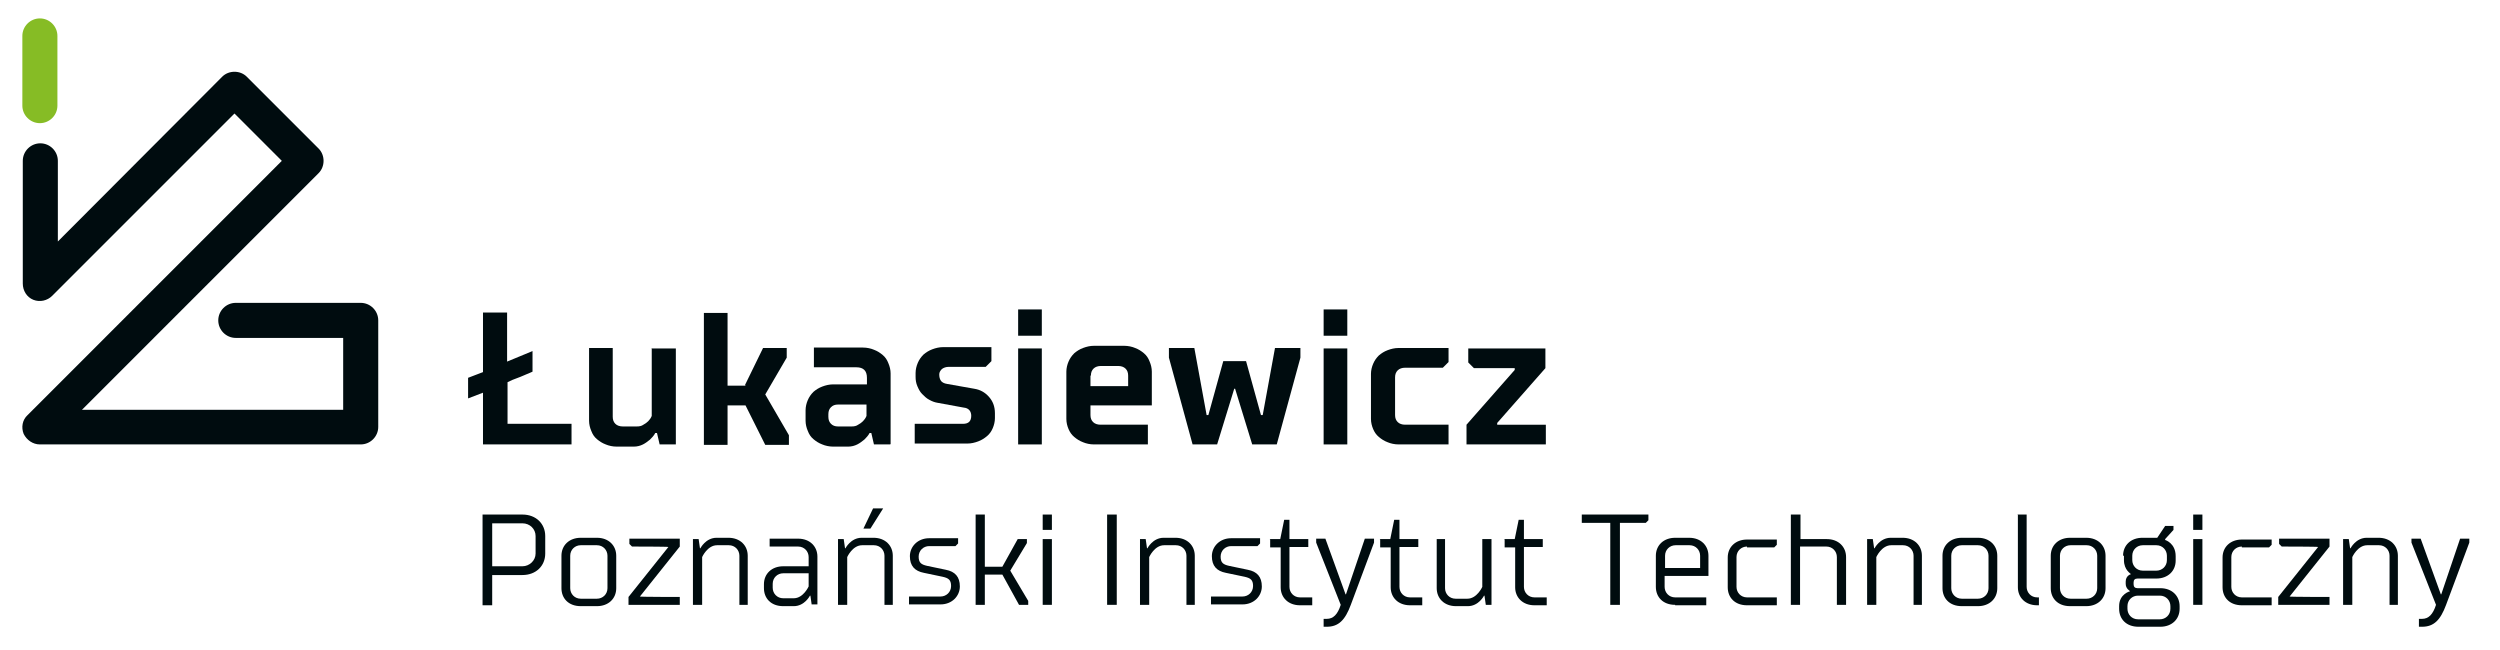 <?xml version="1.0" encoding="UTF-8"?>
<svg id="Warstwa_1" xmlns="http://www.w3.org/2000/svg" version="1.1" viewBox="0 0 570.4 148.2">
  <!-- Generator: Adobe Illustrator 30.0.0, SVG Export Plug-In . SVG Version: 2.1.1 Build 123)  -->
  <defs>
    <style>
      .st0 {
        fill: #86bc25;
      }

      .st1 {
        fill: #000c0f;
      }
    </style>
  </defs>
  <g>
    <path class="st1" d="M110.1,71.3h5.6v11.2l5.8-2.4v4.7c-.3.1-.6.3-.9.4-.3.1-.7.3-1.2.5-.4.2-1,.4-1.5.6-.6.2-1.3.5-2.1.9v9.5h14.6v4.7h-20.2v-11.8l-3.4,1.3v-4.7l3.4-1.3v-13.6Z"/>
    <path class="st1" d="M148.8,79.5h5.4v21.9h-3.7l-.6-2.6h-.4c-.3.6-.8,1.1-1.2,1.5-.5.4-1,.8-1.6,1.1-.6.3-1.3.5-2.1.5h-3.9c-.9,0-1.8-.2-2.5-.5-.8-.3-1.4-.7-2-1.2-.6-.5-1-1.1-1.3-1.9-.3-.7-.5-1.5-.5-2.3v-16.6h5.4v15.7c0,.7.2,1.2.6,1.6.4.4,1,.6,1.7.6h3.2c.6,0,1.1-.1,1.5-.4.4-.2.8-.5,1.1-.8.3-.3.6-.7.8-1.2v-15.5Z"/>
    <path class="st1" d="M170,87.8l4.1-8.4h5.4v2.2l-4.9,8.4,5.4,9.3v2.2h-5.4l-4.5-9h-4.1v9h-5.4v-30.1h5.4v16.6h4.1Z"/>
    <path class="st1" d="M203.1,101.4h-3.7l-.6-2.6h-.4c-.3.6-.8,1.1-1.2,1.5-.5.4-1,.8-1.6,1.1-.6.3-1.3.5-2.1.5h-3.4c-.9,0-1.8-.2-2.5-.5-.8-.3-1.4-.7-2-1.2-.6-.5-1-1.1-1.3-1.9-.3-.7-.5-1.5-.5-2.3v-2.4c0-.8.2-1.6.5-2.3.3-.7.7-1.3,1.3-1.9.6-.5,1.2-.9,2-1.2.8-.3,1.6-.5,2.5-.5h7.7v-1.5c0-1.6-.8-2.4-2.4-2.4h-9.7v-4.5h11.2c.9,0,1.8.2,2.5.5.8.3,1.4.7,2,1.2.6.5,1,1.1,1.3,1.9.3.7.5,1.5.5,2.3v16.1ZM194.3,97.3c.6,0,1.1-.1,1.5-.4.4-.2.8-.5,1.1-.8.3-.3.6-.7.8-1.2v-2.6h-6.5c-.7,0-1.2.2-1.6.6s-.6.9-.6,1.6v.6c0,.7.2,1.2.6,1.6s.9.6,1.6.6h3Z"/>
    <path class="st1" d="M221.6,94.9c0-1.1-.6-1.8-1.7-1.9l-6-1.1c-.6-.1-1.2-.3-1.9-.7-.6-.3-1.1-.8-1.6-1.3-.5-.5-.8-1.1-1.1-1.8-.3-.7-.4-1.4-.4-2.1v-.9c0-.8.2-1.6.5-2.3.3-.7.7-1.3,1.3-1.9.6-.5,1.2-.9,2-1.2.8-.3,1.6-.5,2.5-.5h11v3.2l-1.3,1.3h-8.4c-.7,0-1.2.2-1.6.5-.4.4-.6.8-.6,1.2,0,.6.1,1.1.4,1.5.2.3.7.6,1.4.7l6.2,1.1c1.3.2,2.4.8,3.3,1.8.9,1,1.4,2.2,1.4,3.8v1.1c0,.8-.2,1.6-.5,2.3-.3.7-.7,1.3-1.3,1.8-.6.5-1.2.9-2,1.2-.8.3-1.6.5-2.5.5h-12v-4.5h11c1.3,0,1.9-.6,1.9-1.9Z"/>
    <path class="st1" d="M237.7,70.6v6h-5.4v-6h5.4ZM237.7,79.5v21.9h-5.4v-21.9h5.4Z"/>
    <path class="st1" d="M262.8,84.8v7.7h-14v2.2c0,.7.2,1.2.6,1.6.4.4,1,.6,1.7.6h10.8v4.5h-12.3c-.9,0-1.8-.2-2.5-.5-.8-.3-1.4-.7-2-1.2-.6-.5-1-1.1-1.3-1.8-.3-.7-.5-1.5-.5-2.3v-10.8c0-.8.2-1.6.5-2.3.3-.7.7-1.3,1.3-1.9.6-.5,1.2-.9,2-1.2.8-.3,1.6-.5,2.5-.5h6.9c.9,0,1.8.2,2.5.5.8.3,1.4.7,2,1.2.6.5,1,1.1,1.3,1.9.3.7.5,1.5.5,2.3ZM248.8,85.7v2.4h8.6v-2.4c0-.7-.2-1.2-.6-1.6-.4-.4-1-.6-1.7-.6h-3.9c-.7,0-1.3.2-1.7.6-.4.4-.6.9-.6,1.6Z"/>
    <path class="st1" d="M282,88.7h-.4l-3.9,12.7h-5.6l-5.4-19.8v-2.2h5.8l2.8,15.3h.4l3.4-12.3h5.2l3.4,12.3h.4l2.8-15.3h5.8v2.2l-5.4,19.8h-5.6l-3.9-12.7Z"/>
    <path class="st1" d="M307.4,70.6v6h-5.4v-6h5.4ZM307.4,79.5v21.9h-5.4v-21.9h5.4Z"/>
    <path class="st1" d="M318.3,86.1v8.6c0,.7.2,1.2.6,1.6.4.4,1,.6,1.7.6h9.9v4.5h-11.4c-.9,0-1.8-.2-2.5-.5-.8-.3-1.4-.7-2-1.2-.6-.5-1-1.1-1.3-1.8-.3-.7-.5-1.5-.5-2.3v-10.3c0-.8.2-1.6.5-2.3.3-.7.7-1.3,1.3-1.9.6-.5,1.2-.9,2-1.2.8-.3,1.6-.5,2.5-.5h11.4v3.2l-1.3,1.3h-8.6c-.7,0-1.3.2-1.7.6-.4.4-.6.9-.6,1.6Z"/>
    <path class="st1" d="M352.7,96.9v4.5h-18.1v-4.5l11-12.5v-.4h-9.3l-1.3-1.3v-3.2h17.6v4.5l-11,12.5v.4h11Z"/>
  </g>
  <g>
    <path class="st1" d="M82.3,101.4H9.1c-1.6,0-3-1-3.7-2.4-.6-1.5-.3-3.2.9-4.3l58-58-10.8-10.8L11.9,67.5c-1.1,1.1-2.8,1.5-4.3.9-1.5-.6-2.4-2.1-2.4-3.7v-28c0-2.2,1.8-4,4-4h0c2.2,0,4,1.8,4,4v18.4L50.7,17.5c1.5-1.5,4.1-1.5,5.6,0l16.4,16.4c1.5,1.5,1.5,4.1,0,5.6l-54,54h59.6v-16.4h-24.5c-2.2,0-4-1.8-4-4s1.8-4,4-4h28.5c2.2,0,4,1.8,4,4v24.3c0,2.2-1.8,4-4,4Z"/>
    <path class="st0" d="M9.1,28.1c-2.2,0-4-1.8-4-4v-15.9c0-2.2,1.8-4,4-4s4,1.8,4,4v15.9c0,2.2-1.8,4-4,4Z"/>
  </g>
  <g>
    <path class="st1" d="M110.1,138v-20.6h9.1c3.1,0,5.2,2.1,5.2,4.9v4c0,2.8-2.1,4.9-5.2,4.9h-6.9v6.9h-2.2ZM112.3,119.3v9.9h6.9c1.6,0,3-1.3,3-2.9v-4c0-1.6-1.3-2.9-3-2.9h-6.9Z"/>
    <path class="st1" d="M128.1,126.8c0-2.4,1.8-4.1,4.4-4.1h3.7c2.7,0,4.4,1.8,4.4,4.1v7.4c0,2.4-1.8,4.1-4.4,4.1h-3.7c-2.8,0-4.4-1.8-4.4-4.1v-7.4ZM130.1,134.2c0,1.3,1,2.4,2.4,2.4h3.7c1.3,0,2.4-1,2.4-2.4v-7.4c0-1.3-1-2.4-2.4-2.4h-3.7c-1.3,0-2.4,1-2.4,2.4v7.4Z"/>
    <path class="st1" d="M155.2,138h-11.8v-1.8l9.1-11.4h0c0-.1-8.3-.1-8.3-.1l-.6-.6v-1.2h11.5v1.8l-9.1,11.4h0c0,.1,9.1.1,9.1.1v1.8Z"/>
    <path class="st1" d="M168.7,138v-11.2c0-1.3-1-2.4-2.4-2.4h-2.7c-2.2,0-3.4,2.7-3.4,2.7v10.9h-2.1v-15h1.3l.3,2.1h.1s1.2-2.4,3.7-2.4h2.7c2.7,0,4.4,1.8,4.4,4.1v11.2h-2.1Z"/>
    <path class="st1" d="M185.2,138l-.3-2.1h-.1s-1.2,2.4-3.7,2.4h-2.4c-2.8,0-4.4-1.8-4.4-4.1v-.9c0-2.4,1.8-4.1,4.4-4.1h5.8v-2.1c0-1.3-1-2.4-2.4-2.4h-6.5v-1.8h6.5c2.7,0,4.4,1.8,4.4,4.1v10.9h-1.3ZM181.1,136.5c2.2,0,3.4-2.7,3.4-2.7v-3h-5.8c-1.3,0-2.4,1-2.4,2.4v.9c0,1.3,1,2.4,2.4,2.4h2.4Z"/>
    <path class="st1" d="M201.8,138v-11.2c0-1.3-1-2.4-2.4-2.4h-2.7c-2.2,0-3.4,2.7-3.4,2.7v10.9h-2.1v-15h1.3l.3,2.1h.1s1.2-2.4,3.7-2.4h2.7c2.7,0,4.4,1.8,4.4,4.1v11.2h-2.1ZM201.5,116l-2.9,4.6h-1.6l2.2-4.6h2.4Z"/>
    <path class="st1" d="M211.5,129.1l4.3.9c2.1.4,3.2,1.6,3.2,3.8s-1.8,4.1-4.4,4.1h-7.2v-1.8h7.2c1.3,0,2.4-1,2.4-2.4s-.6-1.8-1.9-2.1l-4.3-.9c-2.1-.4-3.2-1.6-3.2-3.8s1.8-4.1,4.4-4.1h6.6v1.2l-.6.6h-6c-1.3,0-2.4,1-2.4,2.4s.6,1.8,1.9,2.1Z"/>
    <path class="st1" d="M232.2,123h2.1v.9l-3.8,6.3,4.1,6.9v.9h-2.1l-3.8-6.9h-4v6.9h-2.1v-20.6h2.1v11.9h4l3.5-6.3Z"/>
    <path class="st1" d="M240,120.9h-2.1v-3.5h2.1v3.5ZM240,138h-2.1v-15h2.1v15Z"/>
    <path class="st1" d="M252.6,138v-20.6h2.2v20.6h-2.2Z"/>
    <path class="st1" d="M270.7,138v-11.2c0-1.3-1-2.4-2.4-2.4h-2.7c-2.2,0-3.4,2.7-3.4,2.7v10.9h-2.1v-15h1.3l.3,2.1h.1s1.2-2.4,3.7-2.4h2.7c2.7,0,4.4,1.8,4.4,4.1v11.2h-2.1Z"/>
    <path class="st1" d="M280.4,129.1l4.3.9c2.1.4,3.2,1.6,3.2,3.8s-1.8,4.1-4.4,4.1h-7.2v-1.8h7.2c1.3,0,2.4-1,2.4-2.4s-.6-1.8-1.9-2.1l-4.3-.9c-2.1-.4-3.2-1.6-3.2-3.8s1.8-4.1,4.4-4.1h6.6v1.2l-.6.6h-6c-1.3,0-2.4,1-2.4,2.4s.6,1.8,1.9,2.1Z"/>
    <path class="st1" d="M289.7,123h2.4l.9-4.4h1.2v4.4h4.3v1.8h-4.3v9.1c0,1.3,1,2.4,2.4,2.4h2.8v1.8h-2.8c-2.7,0-4.4-1.8-4.4-4.1v-9.1h-2.4v-1.8Z"/>
    <path class="st1" d="M308.2,138c-1.3,3.5-2.8,5-5.5,5h-.7v-1.8h.7c1.5,0,2.5-1,3.2-3.2l-5.6-14.2v-.9h2.1l4.6,12.7h.1l4.3-12.7h2.1v.9l-5.3,14.2Z"/>
    <path class="st1" d="M314.8,123h2.4l.9-4.4h1.2v4.4h4.3v1.8h-4.3v9.1c0,1.3,1,2.4,2.4,2.4h2.8v1.8h-2.8c-2.7,0-4.4-1.8-4.4-4.1v-9.1h-2.4v-1.8Z"/>
    <path class="st1" d="M329.7,123v11.2c0,1.3,1,2.4,2.4,2.4h2.7c2.2,0,3.4-2.7,3.4-2.7v-10.9h2.1v15h-1.3l-.3-2.1h-.1s-1.2,2.4-3.7,2.4h-2.7c-2.7,0-4.4-1.8-4.4-4.1v-11.2h2.1Z"/>
    <path class="st1" d="M343.2,123h2.4l.9-4.4h1.2v4.4h4.3v1.8h-4.3v9.1c0,1.3,1,2.4,2.4,2.4h2.8v1.8h-2.8c-2.7,0-4.4-1.8-4.4-4.1v-9.1h-2.4v-1.8Z"/>
    <path class="st1" d="M369.6,138h-2.2v-18.7h-6.5v-1.9h15.2v1.3l-.6.6h-5.9v18.7Z"/>
    <path class="st1" d="M382.2,138c-2.8,0-4.4-1.8-4.4-4.1v-7.1c0-2.4,1.8-4.1,4.4-4.1h3.2c2.7,0,4.4,1.8,4.4,4.1v4.6h-10v2.5c0,1.3,1,2.4,2.4,2.4h7.1v1.8h-7.1ZM379.9,129.6h8v-2.8c0-1.3-1-2.4-2.4-2.4h-3.2c-1.3,0-2.4,1-2.4,2.4v2.8Z"/>
    <path class="st1" d="M398.6,124.7c-1.3,0-2.4,1-2.4,2.4v6.8c0,1.3,1,2.4,2.4,2.4h6.8v1.8h-6.8c-2.8,0-4.4-1.8-4.4-4.1v-6.8c0-2.4,1.8-4.1,4.4-4.1h6.8v1.2l-.6.6h-6.2Z"/>
    <path class="st1" d="M410.8,117.4v5.6h6c2.7,0,4.4,1.8,4.4,4.1v10.9h-2.1v-10.9c0-1.3-1-2.4-2.4-2.4h-6v13.3h-2.1v-20.6h2.1Z"/>
    <path class="st1" d="M436.6,138v-11.2c0-1.3-1-2.4-2.4-2.4h-2.7c-2.2,0-3.4,2.7-3.4,2.7v10.9h-2.1v-15h1.3l.3,2.1h.1s1.2-2.4,3.7-2.4h2.7c2.7,0,4.4,1.8,4.4,4.1v11.2h-2.1Z"/>
    <path class="st1" d="M443.2,126.8c0-2.4,1.8-4.1,4.4-4.1h3.7c2.7,0,4.4,1.8,4.4,4.1v7.4c0,2.4-1.8,4.1-4.4,4.1h-3.7c-2.8,0-4.4-1.8-4.4-4.1v-7.4ZM445.2,134.2c0,1.3,1,2.4,2.4,2.4h3.7c1.3,0,2.4-1,2.4-2.4v-7.4c0-1.3-1-2.4-2.4-2.4h-3.7c-1.3,0-2.4,1-2.4,2.4v7.4Z"/>
    <path class="st1" d="M460.3,117.4h2.1v16.5c0,1.3,1,2.4,2.4,2.4h.4v1.8h-.4c-2.7,0-4.4-1.8-4.4-4.1v-16.5Z"/>
    <path class="st1" d="M467.9,126.8c0-2.4,1.8-4.1,4.4-4.1h3.7c2.7,0,4.4,1.8,4.4,4.1v7.4c0,2.4-1.8,4.1-4.4,4.1h-3.7c-2.8,0-4.4-1.8-4.4-4.1v-7.4ZM470,134.2c0,1.3,1,2.4,2.4,2.4h3.7c1.3,0,2.4-1,2.4-2.4v-7.4c0-1.3-1-2.4-2.4-2.4h-3.7c-1.3,0-2.4,1-2.4,2.4v7.4Z"/>
    <path class="st1" d="M484.4,126.8c0-2.4,1.8-4.1,4.4-4.1h3.4l1.8-2.7h1.9v.9l-1.9,2.1v.2s2.4.7,2.4,3.7v1c0,2.4-1.8,4.1-4.4,4.1h-4.3c-.6,0-.9.3-.9.9v.4c0,.6.3.9.9.9h5.2c2.7,0,4.4,1.8,4.4,4.1v.6c0,2.4-1.8,4.1-4.4,4.1h-5c-2.8,0-4.4-1.8-4.4-4.1v-.6c0-2.8,2.5-3.4,2.5-3.4h0c0-.1-1-.5-1-1.7v-.5c0-1.4,1.2-1.7,1.2-1.7h0c0-.1-1.6-.9-1.6-3.2v-1ZM485.4,138.9c0,1.3,1,2.4,2.4,2.4h5c1.3,0,2.4-1,2.4-2.4v-.6c0-1.3-1-2.4-2.4-2.4h-5c-1.3,0-2.4,1-2.4,2.4v.6ZM486.5,127.8c0,1.3,1,2.4,2.4,2.4h3.1c1.3,0,2.4-1,2.4-2.4v-1c0-1.3-1-2.4-2.4-2.4h-3.1c-1.3,0-2.4,1-2.4,2.4v1Z"/>
    <path class="st1" d="M502.5,120.9h-2.1v-3.5h2.1v3.5ZM502.5,138h-2.1v-15h2.1v15Z"/>
    <path class="st1" d="M511.5,124.7c-1.3,0-2.4,1-2.4,2.4v6.8c0,1.3,1,2.4,2.4,2.4h6.8v1.8h-6.8c-2.8,0-4.4-1.8-4.4-4.1v-6.8c0-2.4,1.8-4.1,4.4-4.1h6.8v1.2l-.6.6h-6.2Z"/>
    <path class="st1" d="M531.6,138h-11.8v-1.8l9.1-11.4h0c0-.1-8.3-.1-8.3-.1l-.6-.6v-1.2h11.5v1.8l-9.1,11.4h0c0,.1,9.1.1,9.1.1v1.8Z"/>
    <path class="st1" d="M545.2,138v-11.2c0-1.3-1-2.4-2.4-2.4h-2.7c-2.2,0-3.4,2.7-3.4,2.7v10.9h-2.1v-15h1.3l.3,2.1h.1s1.2-2.4,3.7-2.4h2.7c2.7,0,4.4,1.8,4.4,4.1v11.2h-2.1Z"/>
    <path class="st1" d="M558.1,138c-1.3,3.5-2.8,5-5.5,5h-.7v-1.8h.7c1.5,0,2.5-1,3.2-3.2l-5.6-14.2v-.9h2.1l4.6,12.7h.1l4.3-12.7h2.1v.9l-5.3,14.2Z"/>
  </g>
</svg>